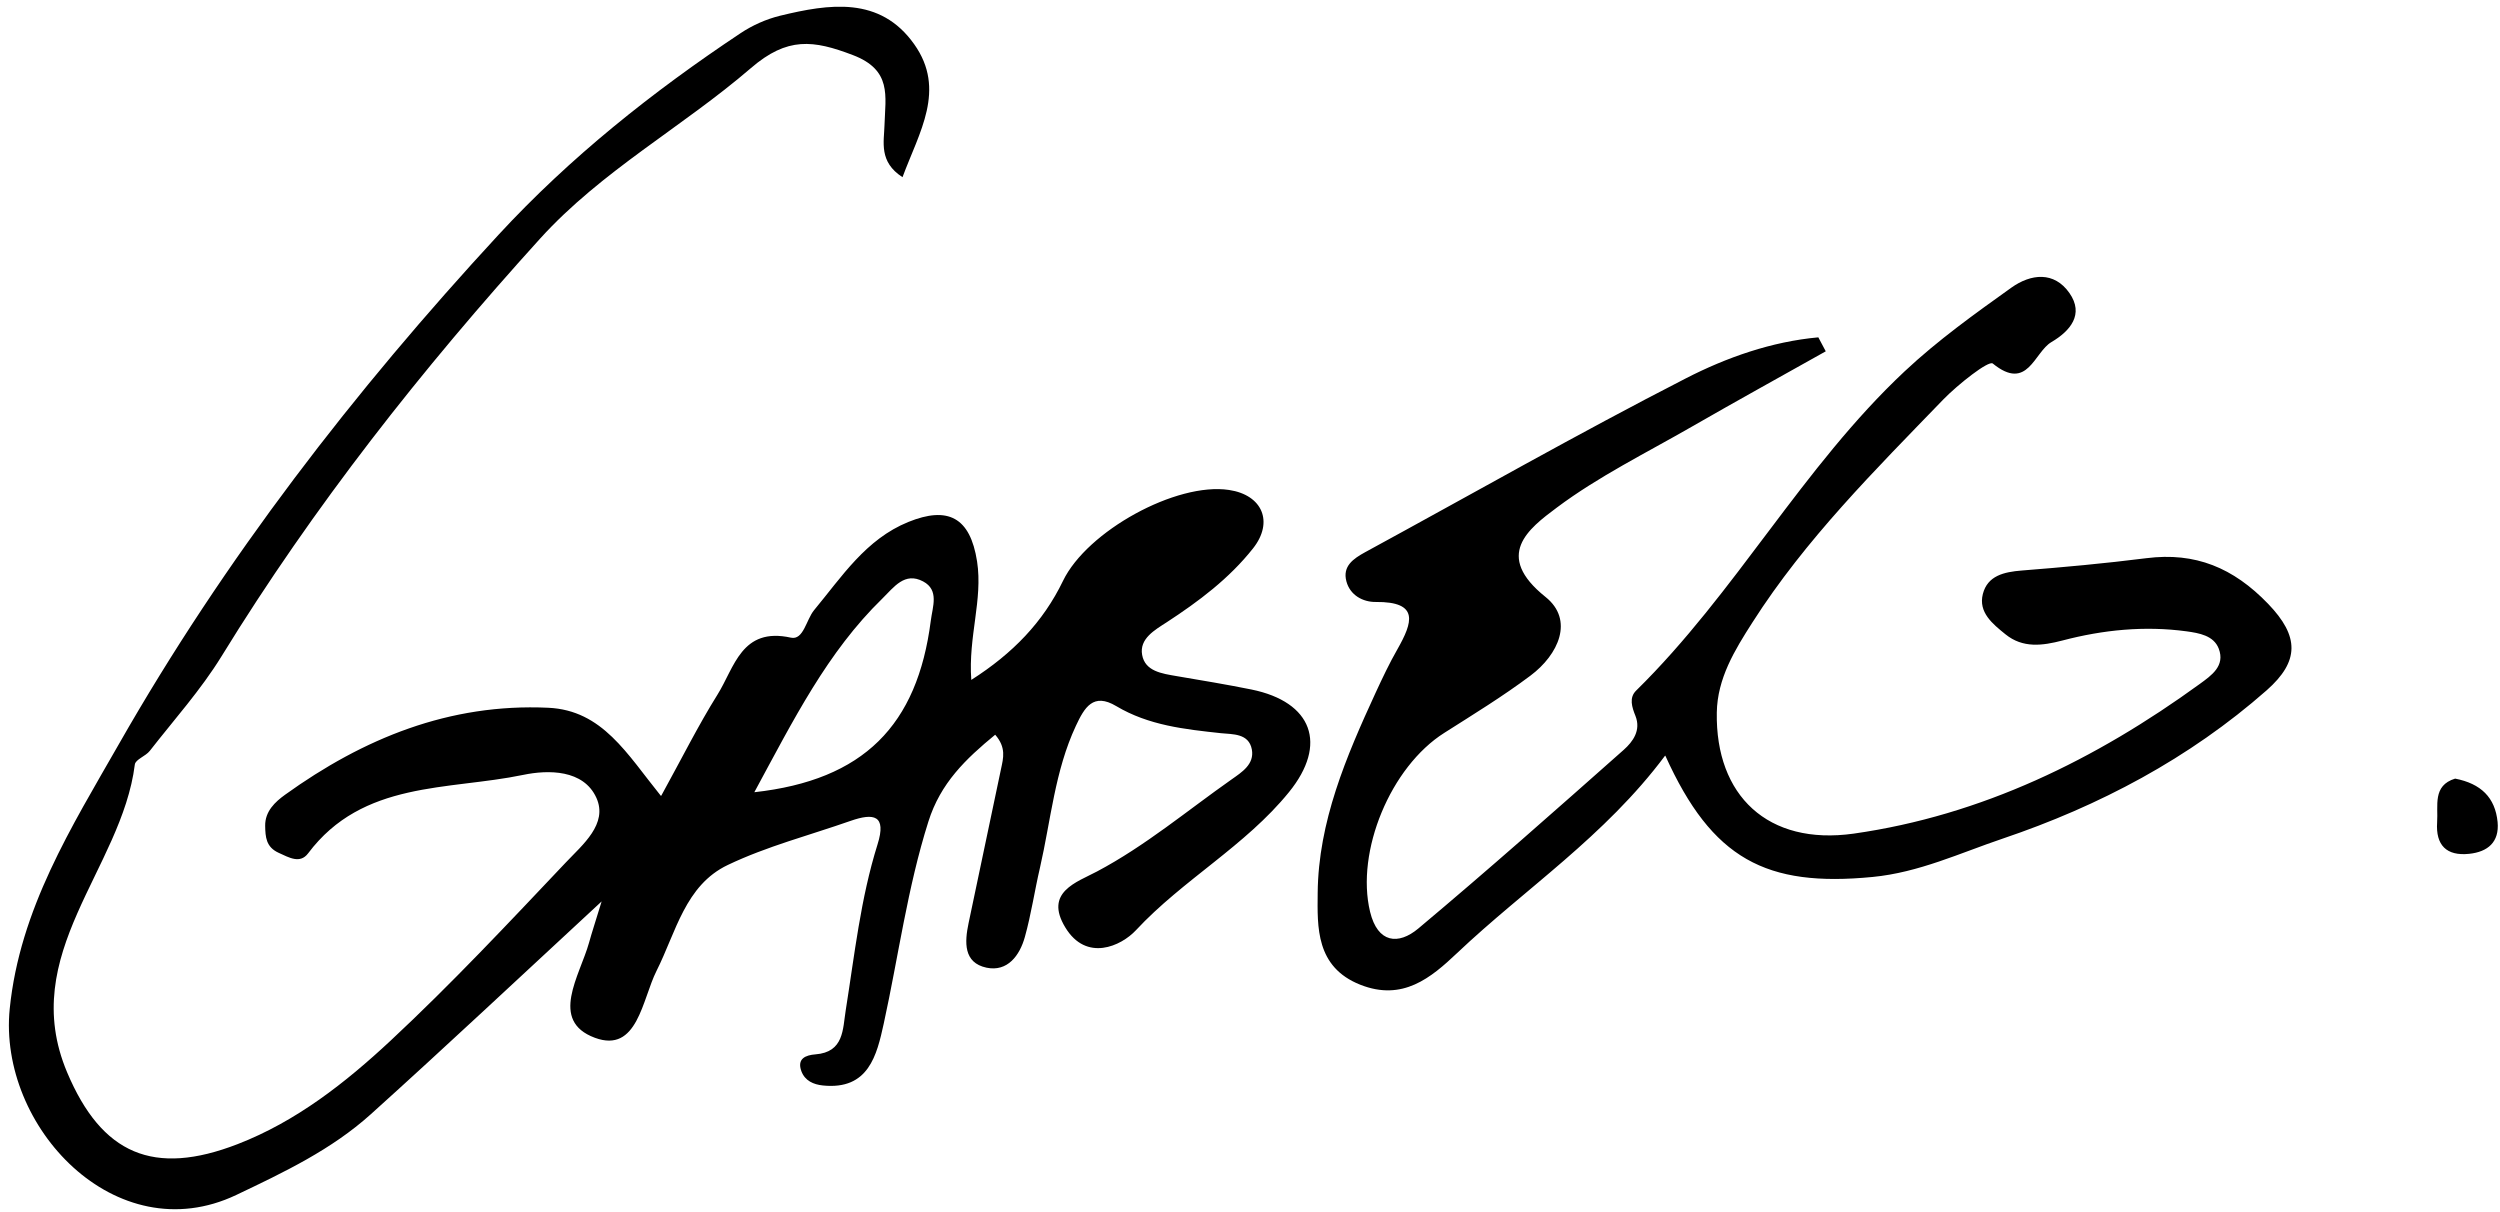 <svg xmlns="http://www.w3.org/2000/svg" width="229" height="111" fill="none"><path fill="#000" d="M60.57 72.89c1.92-3.49 3.4-6.46 5.15-9.26 1.56-2.49 2.2-6.22 6.73-5.22 1.15.25 1.4-1.65 2.12-2.52 2.54-3.06 4.74-6.5 8.64-8.08 3.6-1.46 5.66-.45 6.29 3.62.54 3.52-.82 6.88-.53 10.85 3.81-2.43 6.58-5.3 8.4-9.07 2.2-4.56 10.38-9.06 15.21-8.33 3.06.46 4.11 2.93 2.2 5.35-2.19 2.77-4.97 4.85-7.91 6.77-1.08.7-2.52 1.5-2.25 2.99.27 1.5 1.81 1.71 3.15 1.94 2.3.39 4.59.77 6.87 1.23 5.57 1.14 7 5.01 3.43 9.4-4 4.93-9.7 8.01-14.02 12.65-1.35 1.45-4.54 2.93-6.47-.26-1.96-3.23 1.06-4.14 2.9-5.12 4.45-2.36 8.27-5.58 12.34-8.44.92-.65 2.1-1.38 1.85-2.74-.28-1.49-1.76-1.38-2.83-1.49-3.32-.36-6.62-.71-9.59-2.48-2.11-1.26-2.91.12-3.7 1.81-1.93 4.13-2.29 8.64-3.29 13-.49 2.1-.8 4.25-1.38 6.33-.47 1.7-1.59 3.22-3.51 2.82-2.13-.45-2.01-2.35-1.65-4.07.99-4.72 1.99-9.44 2.98-14.16.2-.95.49-1.93-.54-3.11-2.7 2.22-5.01 4.43-6.12 7.96-1.92 6.07-2.74 12.34-4.09 18.51-.63 2.87-1.38 6.09-5.57 5.66-.87-.09-1.64-.43-1.97-1.3-.43-1.17.4-1.48 1.28-1.55 2.63-.2 2.5-2.31 2.78-4.04.81-5.09 1.36-10.23 2.91-15.18.86-2.72-.36-2.9-2.46-2.17-3.76 1.32-7.67 2.33-11.25 4.04-3.91 1.86-4.75 6.17-6.53 9.7-1.32 2.62-1.74 7.58-5.65 6.13-4.2-1.56-1.38-5.68-.53-8.72.25-.91.55-1.8 1.15-3.77-7.59 7.02-14.3 13.33-21.15 19.5-3.6 3.24-7.91 5.29-12.32 7.39C10.6 114.7-.19 103.18.89 92.41c.92-9.13 5.66-16.65 10-24.25C20.56 51.2 32.44 35.83 45.67 21.5c6.57-7.11 14.11-13.1 22.15-18.45 1.09-.73 2.37-1.3 3.64-1.61C75.95.35 80.61-.37 83.74 4.05c2.96 4.17.45 8.07-1.07 12.18-2.19-1.41-1.69-3.23-1.65-4.78.08-2.66.7-5.04-2.91-6.41-3.6-1.37-5.98-1.69-9.33 1.2-6.26 5.39-13.69 9.42-19.31 15.62-10.8 11.92-20.74 24.52-29.18 38.26-1.89 3.07-4.34 5.8-6.57 8.66-.38.49-1.31.78-1.37 1.25-1.2 9.59-10.78 17.35-6.2 28.2 3.17 7.51 7.93 9.55 15.62 6.57 5.37-2.08 9.87-5.62 13.99-9.46 5.58-5.2 10.82-10.79 16.07-16.34 1.53-1.62 3.88-3.53 2.8-5.92-1.18-2.6-4.41-2.58-6.71-2.1-6.87 1.43-14.69.51-19.7 7.19-.74.98-1.74.38-2.69-.05-1.17-.53-1.22-1.46-1.24-2.47-.02-1.34.92-2.2 1.82-2.85 7.19-5.17 15.06-8.39 24.11-7.97 4.97.23 7.21 4.23 10.31 8.06h.04zm8.51-.32c10.04-1.11 14.95-6.13 16.18-15.71.16-1.28.79-2.81-.7-3.6-1.69-.9-2.67.52-3.74 1.57-5.04 4.91-8.12 11.08-11.73 17.75l-.01-.01zm83.44-3.35c-5.52 7.4-12.81 12.17-19.05 18.08-2.39 2.26-4.98 4.44-8.87 2.9-4.09-1.62-3.93-5.31-3.9-8.41.06-6.51 2.61-12.48 5.3-18.32.63-1.36 1.27-2.72 2.01-4.01 1.37-2.42 2.05-4.36-2-4.32-1.16.01-2.34-.61-2.68-1.89-.37-1.39.63-2.07 1.72-2.67 9.78-5.32 19.46-10.84 29.37-15.92 3.74-1.92 7.86-3.37 12.14-3.76.23.43.45.85.68 1.28-4.1 2.3-8.21 4.57-12.28 6.91-4.17 2.4-8.54 4.55-12.36 7.41-2.6 1.94-5.79 4.37-1.03 8.18 2.64 2.11 1.19 5.29-1.38 7.21-2.52 1.89-5.23 3.55-7.89 5.24-4.92 3.11-8.13 10.86-6.8 16.39.7 2.88 2.59 3.06 4.42 1.53 6.37-5.34 12.59-10.85 18.82-16.37.84-.75 1.59-1.78 1.07-3.1-.32-.8-.61-1.67.07-2.33 9.12-8.96 15.22-20.45 24.58-29.23 3.05-2.86 6.41-5.26 9.78-7.67 1.8-1.28 3.92-1.51 5.32.49 1.37 1.96.07 3.48-1.64 4.49-1.6.93-2.17 4.58-5.38 1.97-.38-.31-3.2 1.92-4.55 3.31-6.23 6.45-12.61 12.79-17.47 20.41-1.62 2.53-3.21 5.12-3.26 8.25-.13 7.6 4.67 12.2 12.54 11.09 11.73-1.67 22.16-6.78 31.7-13.71 1.07-.78 2.34-1.65 1.74-3.23-.46-1.21-1.81-1.43-2.95-1.59-3.84-.52-7.64-.14-11.37.84-1.84.48-3.63.72-5.22-.57-1.16-.94-2.5-2-2.07-3.69.43-1.68 1.94-2.02 3.56-2.15 3.81-.3 7.63-.65 11.42-1.13 4.49-.57 7.97.88 11.15 4.18 2.87 2.98 2.88 5.26-.13 7.92-7.1 6.25-15.34 10.6-24.19 13.59-3.88 1.31-7.66 3.1-11.91 3.51-9.76.95-14.7-1.63-18.98-11.1l-.03-.01zm72.37 2.1c2.36.46 3.67 1.73 3.89 3.98.17 1.84-.9 2.73-2.6 2.91-2.08.22-3.08-.79-2.94-2.88.11-1.53-.44-3.37 1.65-4.01z"/></svg>
